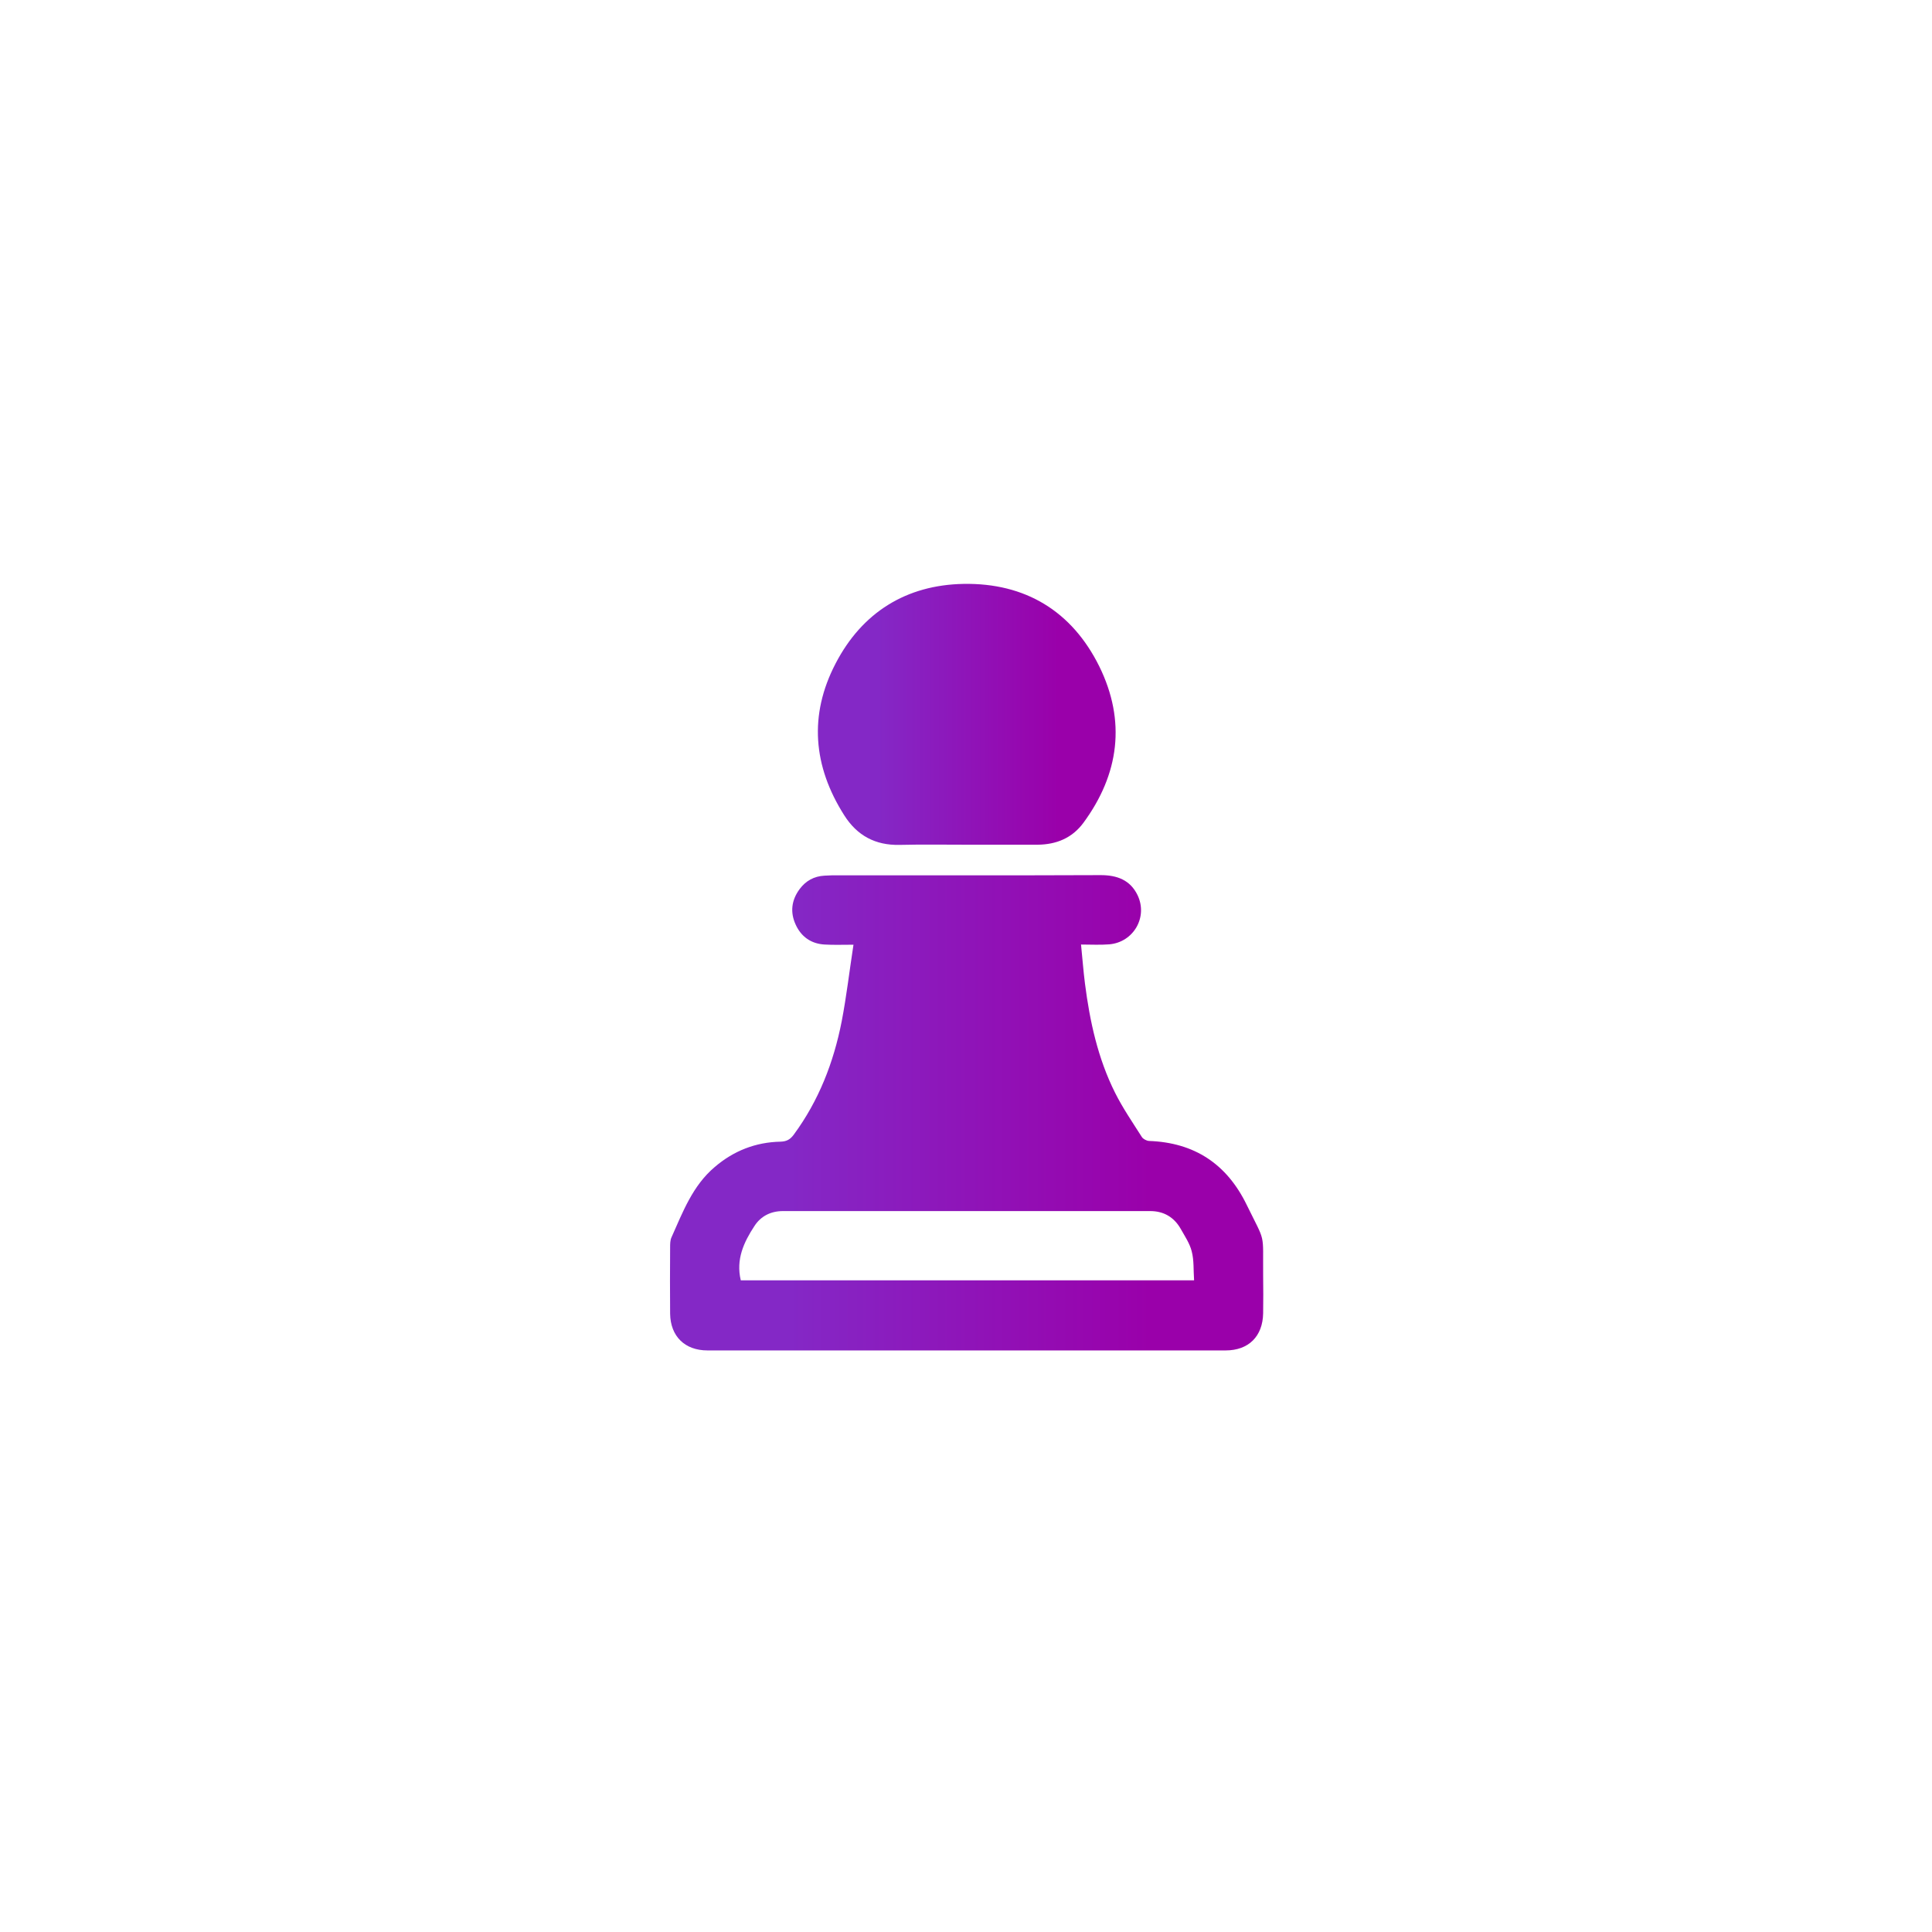 <svg xmlns="http://www.w3.org/2000/svg" xmlns:xlink="http://www.w3.org/1999/xlink" id="Layer_1" x="0px" y="0px" viewBox="0 0 1080 1080" style="enable-background:new 0 0 1080 1080;" xml:space="preserve"><style type="text/css">	.st0{display:none;fill:#FFFFFF;}	.st1{fill:url(#SVGID_1_);}	.st2{fill:url(#SVGID_00000101818567511594831450000013156245246683659396_);}</style><path class="st0" d="M908.3,908.3c-245.3,0-490.7,0-736,0c0-245.3,0-490.7,0-736c245.3,0,490.7,0,736,0 C908.3,417.7,908.3,663,908.3,908.3z M453.3,523.5c-3.1,20.4-5.3,39.8-9,58.8c-6.1,31.5-17.7,61-36.9,87.2 c-2.7,3.7-5.5,5.2-10.2,5.3c-19.2,0.4-36.1,7-50.7,19.5c-16.9,14.4-24.5,34.5-33.1,54c-1,2.3-1.1,5.2-1.1,7.9c-0.1,17-0.2,34,0,51 c0.2,17.4,11.3,28.3,28.7,28.3c132.8,0,265.6,0,398.4,0c17.7,0,28.7-10.8,28.9-28.6c0.1-9.7,0.1-19.3,0-29 c-0.3-34.2,2.3-23.8-12.6-54.3c-15.3-31.3-40.1-47.9-75.1-49.1c-1.9-0.1-4.5-1.4-5.5-3c-7.1-11.2-14.8-22.2-20.7-34.1 c-13.1-26.4-19.3-54.8-23-83.9c-1.2-9.7-2-19.4-3.1-30c7.7,0,14.7,0.5,21.6-0.1c18.7-1.5,30-20.9,21.9-37.8 c-5.7-11.8-15.9-15.5-28.4-15.5c-67.2,0.2-134.3,0.1-201.5,0.1c-3.7,0-7.3,0-11,0.2c-7.9,0.5-14.4,4-19.1,10.4 c-6.3,8.5-7.4,17.8-3,27.4c4.3,9.4,11.9,14.7,22.3,15.3C437.9,523.8,444.7,523.5,453.3,523.5z M540.3,446.5c18.2,0,36.3,0,54.5,0 c14.3,0,26.6-5.1,35.2-16.7c27.8-37.6,33-78.5,12.3-120.4c-20.9-42.5-57-64.3-104.4-63.5c-44.2,0.8-78,21.9-98.4,61.2 c-20.6,39.6-17.3,79,6.7,116.7c9.9,15.6,24,23.3,42.7,22.9C506,446.2,523.1,446.5,540.3,446.5z"></path><linearGradient id="SVGID_1_" gradientUnits="userSpaceOnUse" x1="374.547" y1="622.062" x2="706.121" y2="622.062">	<stop offset="0.201" style="stop-color:#8428C6"></stop>	<stop offset="0.81" style="stop-color:#9A00AA"></stop></linearGradient><path class="st1" d="M477.1,528.1c-6.2,0-11.2,0.2-16.1-0.1c-7.5-0.4-13.1-4.3-16.2-11.1c-3.2-6.9-2.4-13.7,2.2-19.9 c3.4-4.6,8.1-7.2,13.9-7.5c2.7-0.2,5.3-0.2,8-0.2c48.8,0,97.6,0.1,146.4-0.1c9.1,0,16.5,2.7,20.6,11.2c5.9,12.3-2.3,26.4-15.9,27.5 c-5,0.4-10.1,0.1-15.7,0.1c0.8,7.7,1.3,14.8,2.2,21.8c2.7,21.1,7.2,41.8,16.8,61c4.3,8.6,9.8,16.6,15,24.8c0.7,1.1,2.6,2.1,4,2.2 c25.4,0.9,43.5,12.9,54.6,35.7c10.8,22.1,9,14.6,9.2,39.5c0.1,7,0.1,14.1,0,21.1c-0.2,12.9-8.1,20.8-21,20.8 c-96.5,0-193.1,0-289.6,0c-12.7,0-20.7-7.9-20.9-20.5c-0.1-12.4-0.1-24.7,0-37.1c0-1.9,0-4,0.8-5.7c6.3-14.1,11.8-28.8,24.1-39.2 c10.6-9.1,22.9-13.9,36.8-14.2c3.4-0.1,5.4-1.2,7.4-3.9c14-19,22.3-40.4,26.8-63.3C473.2,557,474.8,543,477.1,528.1z M414.1,715.7 c84.2,0,168.5,0,253.4,0c-0.4-5.7,0-11.1-1.3-16.1c-1.1-4.5-3.9-8.6-6.2-12.7c-3.7-6.5-9.5-9.9-17-9.9c-68.4,0-136.9,0-205.3,0 c-6.8,0-12.4,2.8-16,8.4C415.8,694.4,411.3,704,414.1,715.7z"></path><linearGradient id="SVGID_00000065053607354287227970000005722016938651146639_" gradientUnits="userSpaceOnUse" x1="457.178" y1="399.349" x2="623.567" y2="399.349">	<stop offset="0.201" style="stop-color:#8428C6"></stop>	<stop offset="0.81" style="stop-color:#9A00AA"></stop></linearGradient><path style="fill:url(#SVGID_00000065053607354287227970000005722016938651146639_);" d="M540.3,472.2c-12.5,0-24.9-0.2-37.4,0.1 c-13.6,0.3-23.8-5.2-31-16.6c-17.4-27.4-19.8-56-4.8-84.8c14.8-28.5,39.4-43.9,71.5-44.5c34.5-0.6,60.6,15.2,75.9,46.1 c15,30.5,11.2,60.2-8.9,87.5c-6.3,8.5-15.1,12.1-25.6,12.2C566.7,472.2,553.5,472.2,540.3,472.2z"></path><path class="st0" d="M414.1,715.7c-2.9-11.7,1.7-21.2,7.5-30.3c3.7-5.7,9.3-8.4,16-8.4c68.4,0,136.9,0,205.3,0 c7.5,0,13.3,3.4,17,9.9c2.3,4.1,5.1,8.2,6.2,12.7c1.3,5,0.9,10.5,1.3,16.1C582.6,715.7,498.3,715.7,414.1,715.7z"></path></svg>